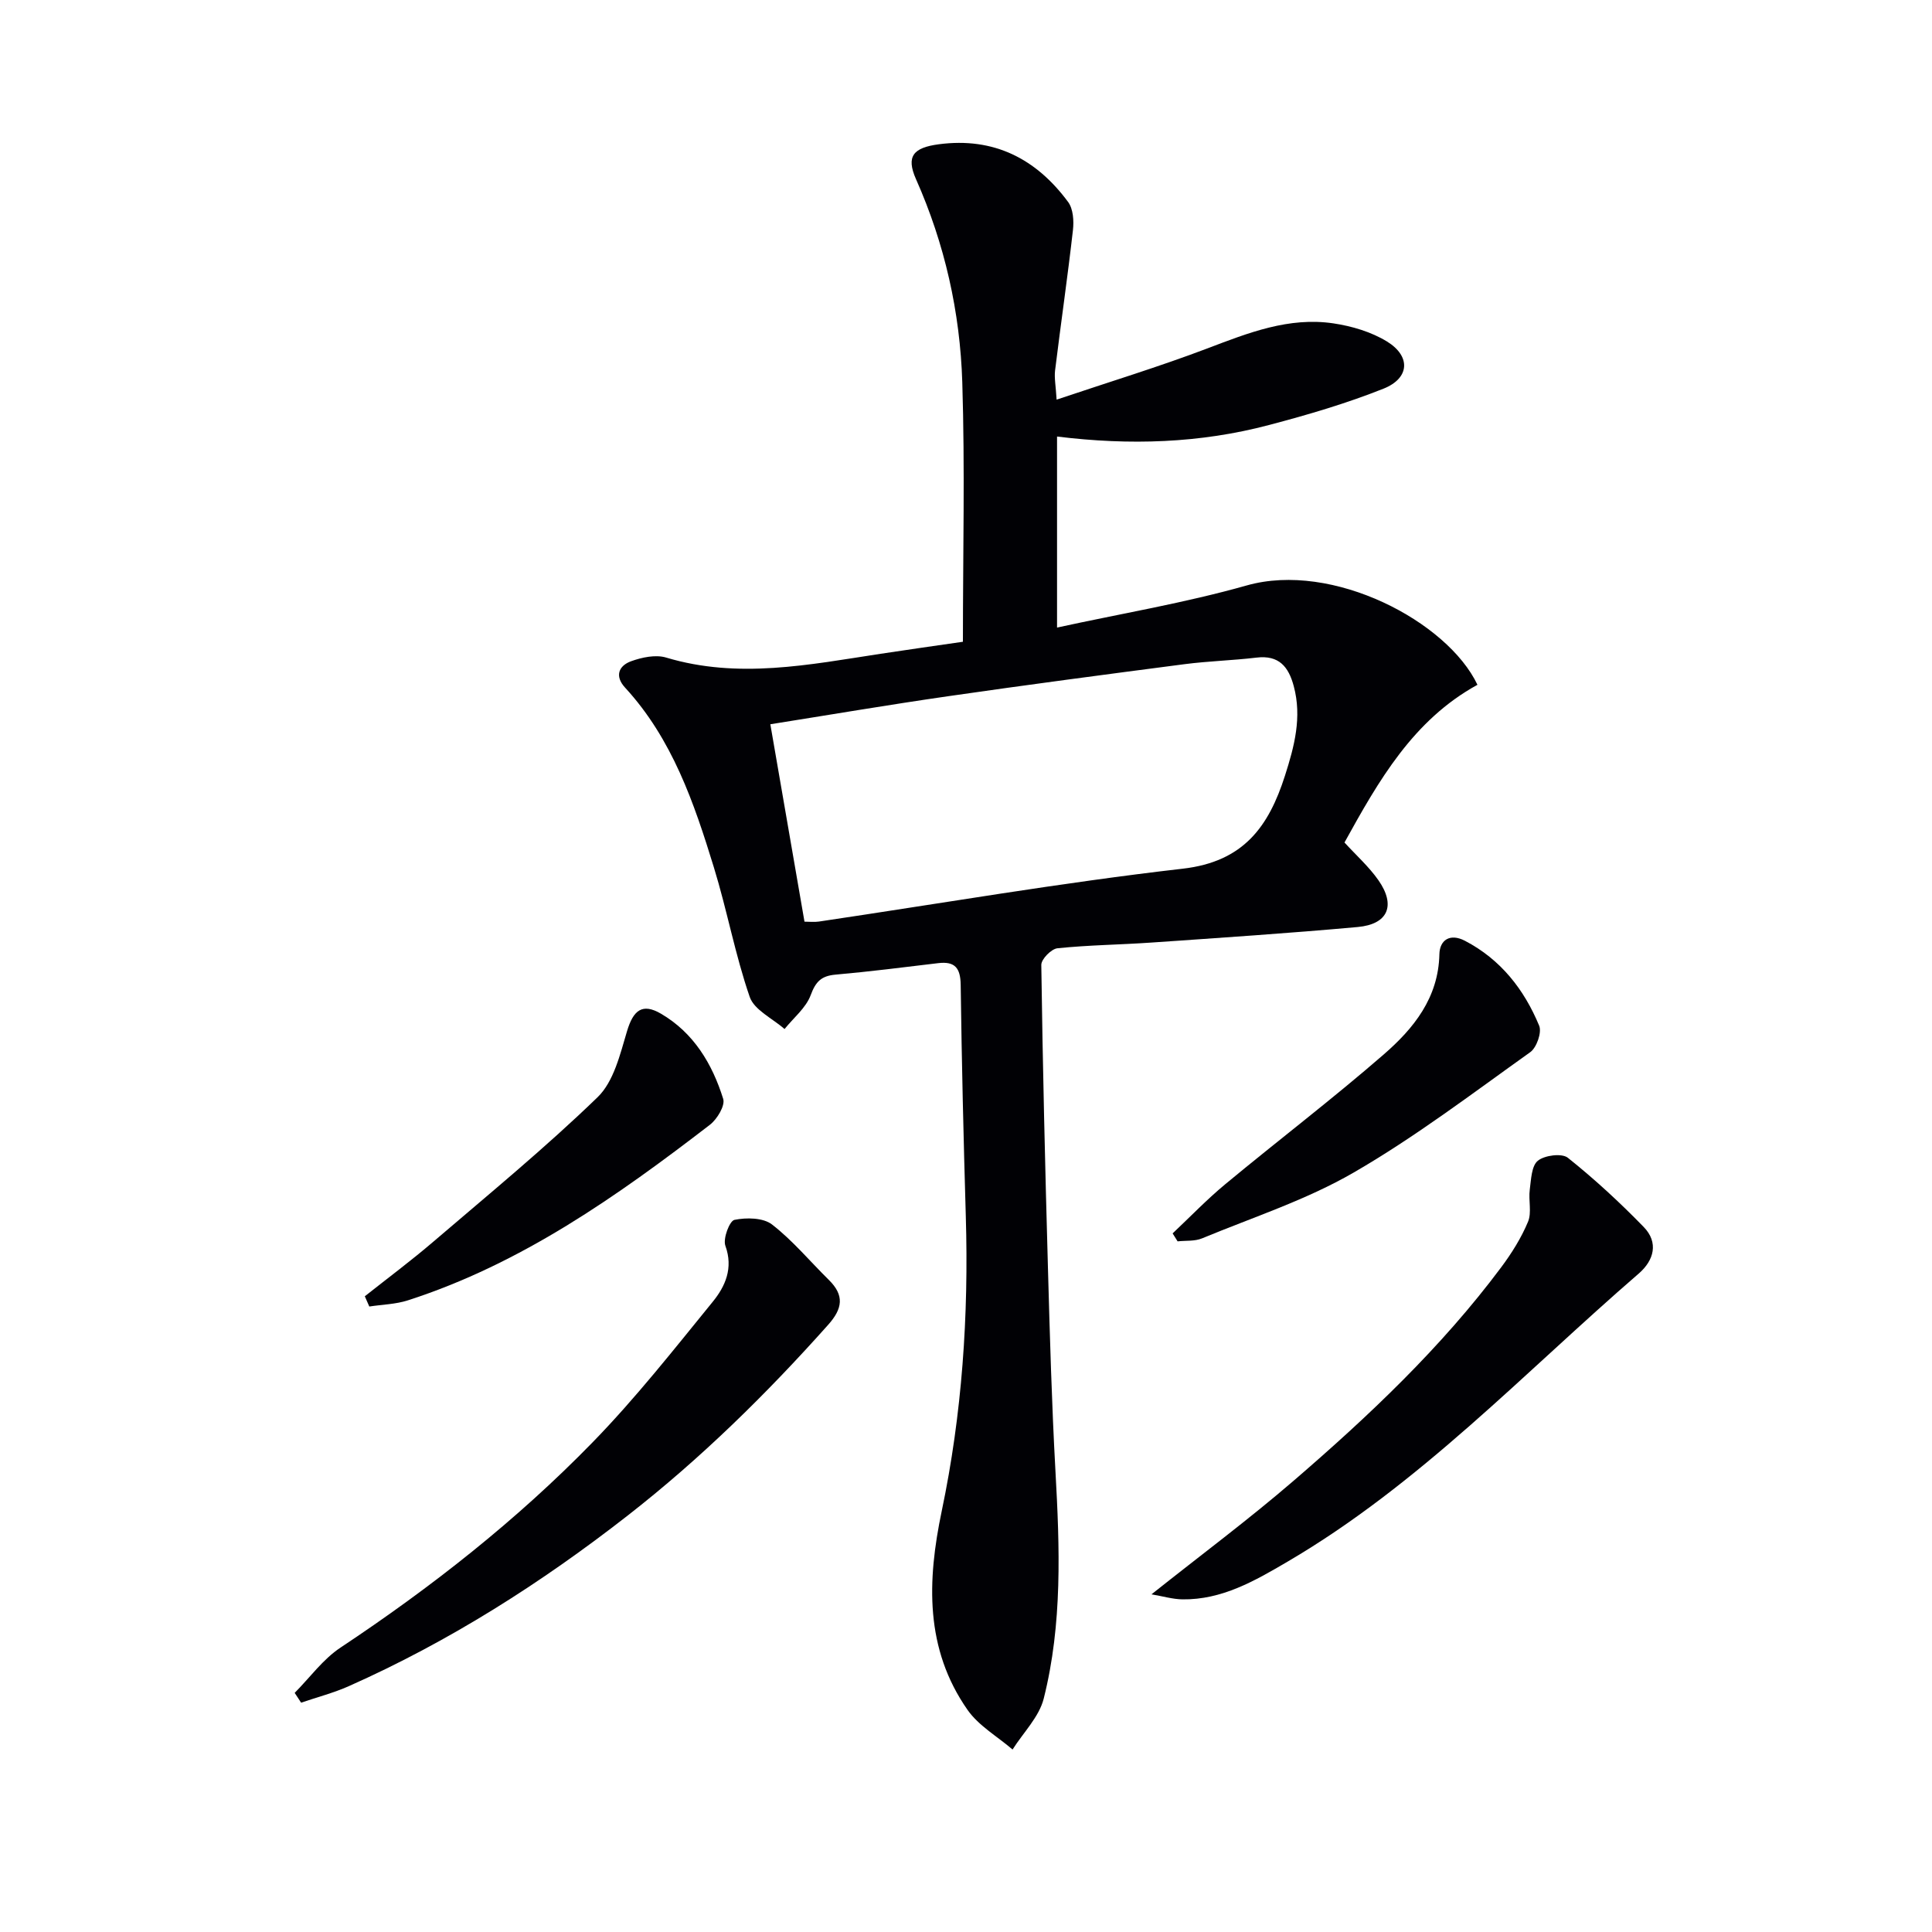 <svg enable-background="new 0 0 400 400" viewBox="0 0 400 400" xmlns="http://www.w3.org/2000/svg"><g fill="#010105"><path d="m218.76 82.74c10.93-3.68 21.21-6.81 31.23-10.61 8.47-3.22 16.86-6.55 26.08-5.18 3.82.57 7.84 1.76 11.1 3.76 4.97 3.06 4.69 7.6-.73 9.76-7.68 3.06-15.68 5.41-23.69 7.52-14.28 3.78-28.83 4.25-43.9 2.39v39.55c13.2-2.88 26.44-5.09 39.27-8.72 17.79-5.04 41.56 7.47 47.77 20.57-13.33 7.31-20.47 19.87-27.53 32.65 2.42 2.65 5.05 4.99 7.02 7.8 3.66 5.23 2.01 9.13-4.29 9.7-14.23 1.29-28.49 2.23-42.75 3.22-6.47.45-12.97.51-19.41 1.18-1.27.13-3.36 2.26-3.34 3.45.29 20.96.79 41.92 1.38 62.88.39 13.98.78 27.96 1.55 41.92.88 15.81 1.47 31.62-2.43 47.1-.96 3.81-4.24 7.04-6.45 10.54-3.14-2.7-7-4.9-9.31-8.19-8.87-12.67-8.38-26.74-5.36-41.16 4.22-20.12 5.6-40.49 4.99-61.03-.47-15.97-.85-31.95-1.06-47.93-.05-3.48-1.17-4.92-4.66-4.5-7.09.85-14.17 1.75-21.28 2.38-2.91.26-4.08 1.44-5.11 4.23-.98 2.65-3.55 4.71-5.42 7.03-2.48-2.19-6.27-3.93-7.21-6.65-3.02-8.75-4.69-17.95-7.42-26.82-4.1-13.36-8.62-26.6-18.38-37.21-2.21-2.4-1.32-4.54 1.25-5.47 2.24-.81 5.07-1.41 7.24-.76 14.94 4.49 29.65 1.47 44.41-.78 5.72-.87 11.45-1.68 17.04-2.49 0-18.17.43-35.98-.13-53.75-.46-14.52-3.62-28.6-9.58-42.02-2.11-4.76-.55-6.53 4.71-7.23 11.41-1.51 20.17 2.99 26.79 11.96 1.05 1.43 1.21 3.91.99 5.82-1.1 9.7-2.51 19.37-3.7 29.07-.18 1.54.15 3.16.32 6.02zm-52.2 108.08c1.03 0 2.02.12 2.98-.02 25.11-3.72 50.16-8.06 75.36-10.95 12.58-1.45 17.77-8.72 21.14-19.26 1.95-6.09 3.54-12.1 1.82-18.52-1.07-4.02-3.06-6.48-7.71-5.92-4.95.59-9.96.72-14.9 1.36-16.29 2.12-32.58 4.27-48.85 6.62-12.43 1.79-24.81 3.9-36.91 5.82 2.41 13.85 4.69 27.06 7.07 40.87z"/><path d="m61.01 350.49c3.14-3.16 5.86-6.97 9.5-9.38 18.78-12.47 36.44-26.34 52.15-42.46 8.9-9.13 16.84-19.23 24.91-29.14 2.59-3.18 4.29-6.95 2.61-11.59-.53-1.47.86-5.15 1.88-5.36 2.48-.51 5.94-.46 7.77.95 4.3 3.33 7.86 7.63 11.77 11.48 3.25 3.2 2.87 5.93-.15 9.31-12.76 14.31-26.37 27.68-41.51 39.49-17.91 13.97-36.94 26.07-57.72 35.31-3.17 1.41-6.58 2.29-9.88 3.42-.43-.68-.88-1.35-1.33-2.03z"/><path d="m238.4 330.09c10.21-8.12 20.06-15.45 29.34-23.44 15.65-13.48 30.66-27.65 43.08-44.29 2.17-2.91 4.15-6.08 5.54-9.41.8-1.92.07-4.43.36-6.63.28-2.1.35-4.92 1.67-6 1.4-1.14 4.97-1.6 6.21-.62 5.53 4.41 10.77 9.25 15.71 14.33 3.12 3.21 2.15 6.9-1.03 9.65-23.73 20.51-45.34 43.62-72.73 59.66-6.73 3.94-13.56 7.91-21.75 7.79-2.02-.03-4.02-.64-6.4-1.04z"/><path d="m242.78 255.36c3.63-3.42 7.09-7.03 10.93-10.21 10.87-9.01 22.12-17.58 32.78-26.84 6.17-5.36 11.32-11.69 11.52-20.74.06-2.93 2.18-4.41 5.29-2.79 7.41 3.86 12.26 10.08 15.37 17.58.58 1.39-.53 4.55-1.86 5.49-12.01 8.56-23.81 17.55-36.54 24.91-9.81 5.68-20.85 9.26-31.4 13.63-1.51.63-3.36.43-5.06.62-.34-.55-.68-1.1-1.03-1.65z"/><path d="m75.53 268.38c4.75-3.76 9.61-7.38 14.21-11.32 11.46-9.81 23.15-19.41 33.98-29.89 3.35-3.24 4.67-8.89 6.1-13.68 1.29-4.3 3.13-5.89 7.02-3.62 6.78 3.96 10.63 10.39 12.89 17.64.44 1.4-1.26 4.21-2.75 5.36-19.25 14.82-39.06 28.78-62.52 36.35-2.54.82-5.33.87-8 1.28-.31-.71-.62-1.41-.93-2.12z"/></g></svg>